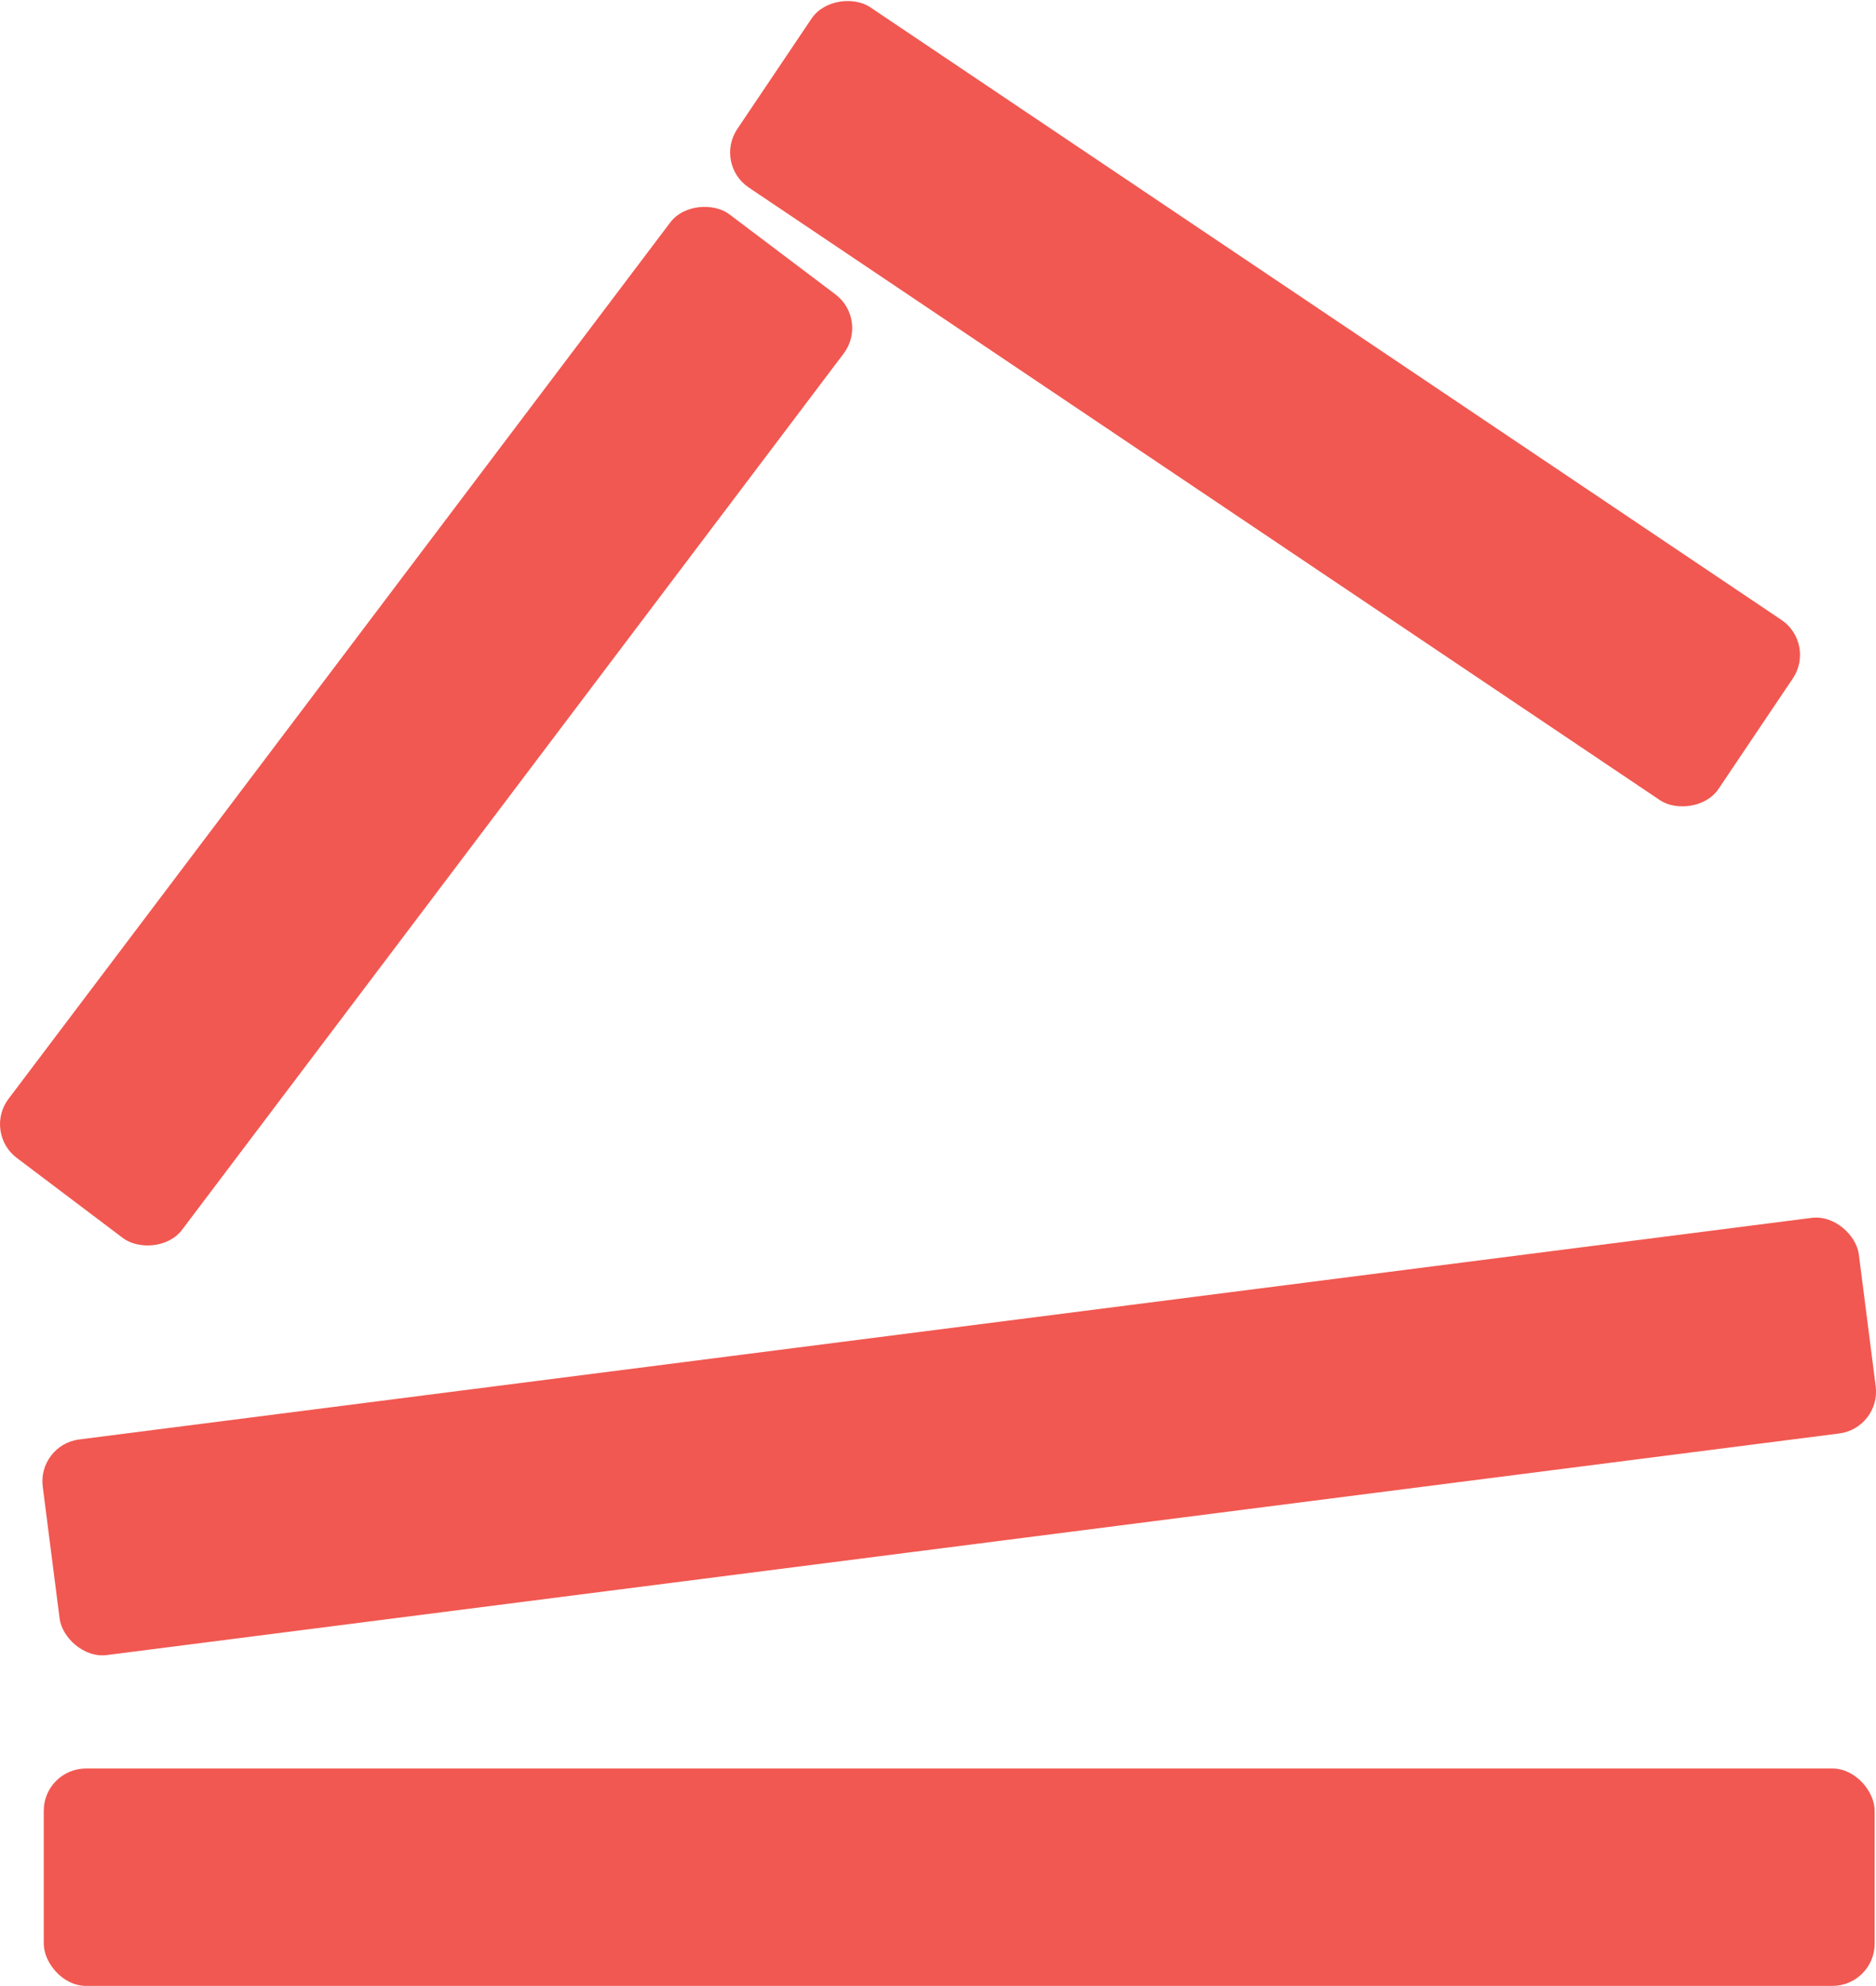 <svg xmlns="http://www.w3.org/2000/svg" id="Calque_2" data-name="Calque 2" viewBox="0 0 250.76 265.5"><defs><style>      .cls-1 {        fill: #f15851;        stroke-width: 0px;      }    </style></defs><g id="Calque_1-2" data-name="Calque 1"><g><rect class="cls-1" x="5.85" y="236.43" width="244.73" height="29.06" rx="5.64" ry="5.64"></rect><rect class="cls-1" x="154.58" y="-25.06" width="29.06" height="158.07" rx="5.64" ry="5.64" transform="translate(29.94 164.18) rotate(-56.08)"></rect><rect class="cls-1" x="-22.08" y="82.54" width="158.07" height="29.06" rx="5.64" ry="5.64" transform="translate(-54.83 84.05) rotate(-52.95)"></rect><rect class="cls-1" x="5.85" y="177.51" width="244.73" height="29.06" rx="5.64" ry="5.64" transform="translate(-23.33 17.82) rotate(-7.29)"></rect></g></g></svg>